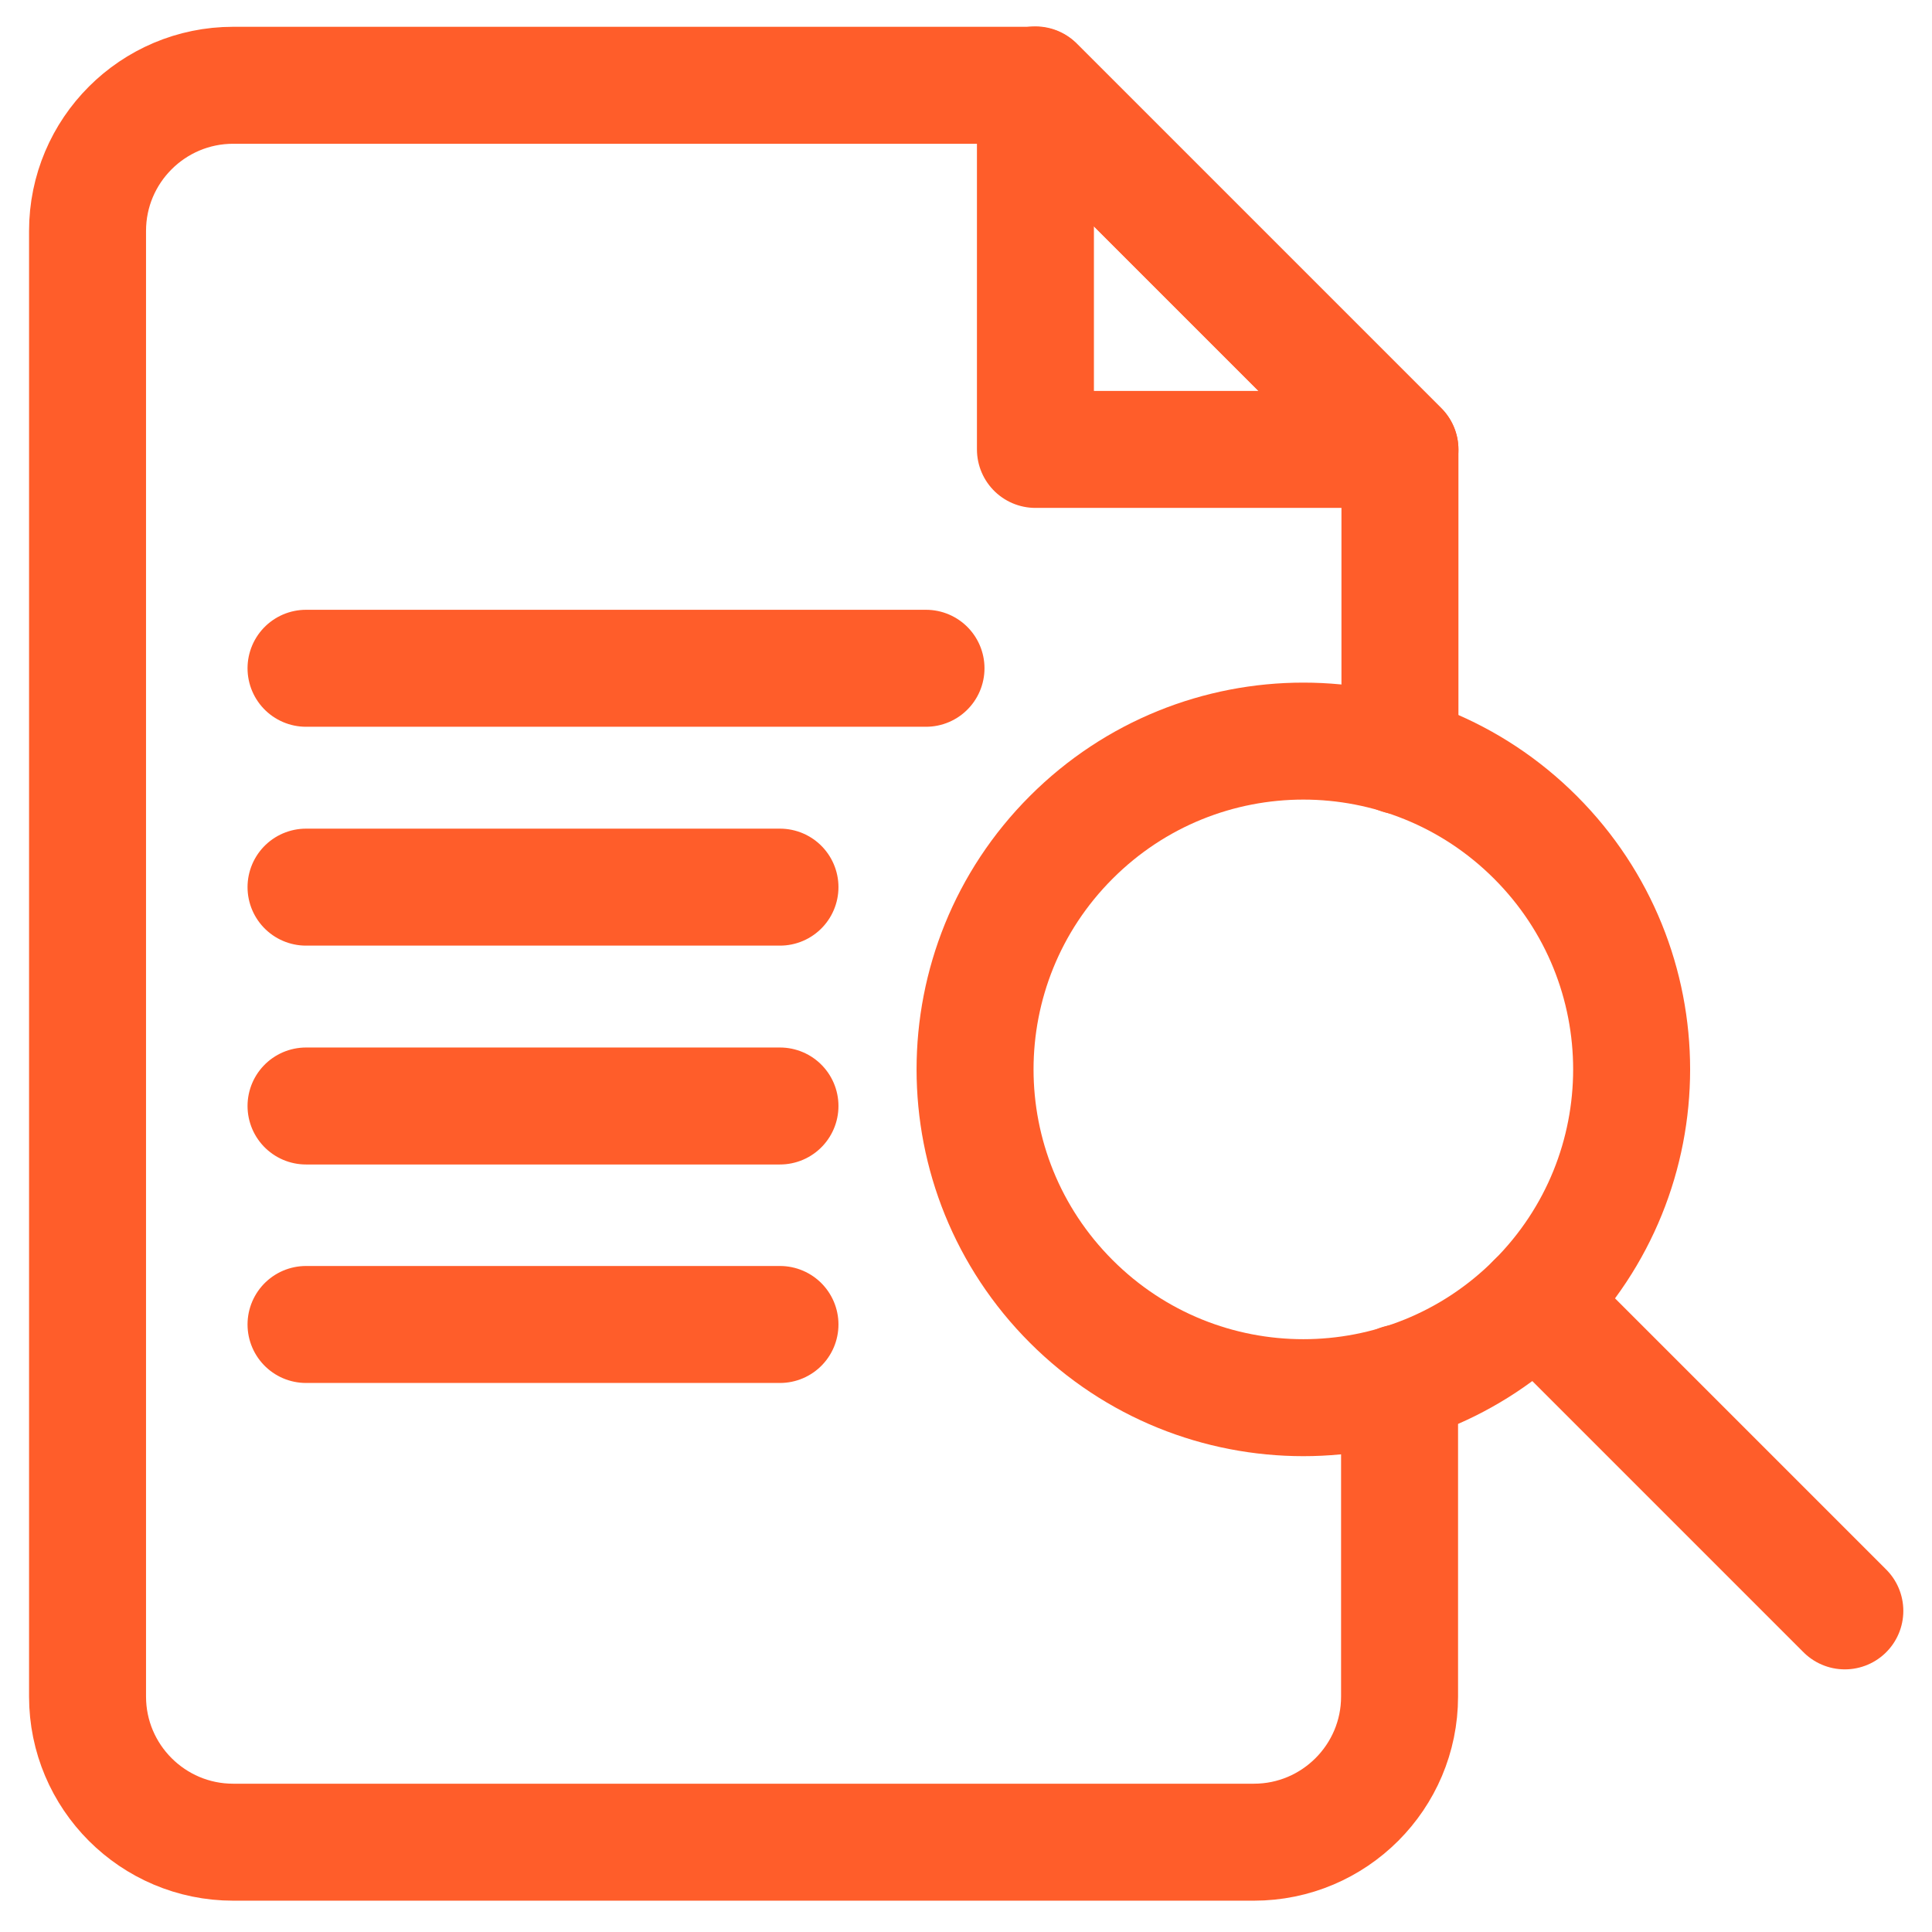 <?xml version="1.0" encoding="UTF-8"?>
<svg id="Capa_1" xmlns="http://www.w3.org/2000/svg" version="1.1" viewBox="0 0 512 512">
  <!-- Generator: Adobe Illustrator 29.8.3, SVG Export Plug-In . SVG Version: 2.1.1 Build 3)  -->
  <path id="path579" d="M371,119.1h-96.6V22.5l96.6,96.6Z" fill="none" stroke="#ff5d2a" stroke-linecap="round" stroke-linejoin="round" stroke-width="31"/>
  <path id="path583" d="M81.1,177.1h164.3" fill="none" stroke="#ff5d2a" stroke-linecap="round" stroke-linejoin="round" stroke-width="31"/>
  <path id="path587" d="M81.1,235.1h125.6" fill="none" stroke="#ff5d2a" stroke-linecap="round" stroke-linejoin="round" stroke-width="31"/>
  <path id="path591" d="M81.1,293.1h125.6" fill="none" stroke="#ff5d2a" stroke-linecap="round" stroke-linejoin="round" stroke-width="31"/>
  <path id="path595" d="M81.1,351h125.6" fill="none" stroke="#ff5d2a" stroke-linecap="round" stroke-linejoin="round" stroke-width="31"/>
  <path id="path607" d="M406.9,221.9c34,34,34,89,0,123-34,34-89,34-123,0-34-34-34-89,0-123,34-34,89-34,123,0Z" fill="none" stroke="#ff5d2a" stroke-linecap="round" stroke-linejoin="round" stroke-width="31"/>
  <path id="path611" d="M488.9,426.9l-82-82" fill="none" stroke="#ff5d2a" stroke-linecap="round" stroke-linejoin="round" stroke-width="31"/>
  <path id="path615" d="M371,200.3v-81.1l-96.6-96.6H61.8c-21.3,0-38.6,17.3-38.6,38.6v388.4c0,21.3,17.3,38.6,38.6,38.6h270.5c21.3,0,38.6-17.3,38.6-38.6v-83.1" fill="none" stroke="#ff5d2a" stroke-linecap="round" stroke-linejoin="round" stroke-width="31"/>
</svg>